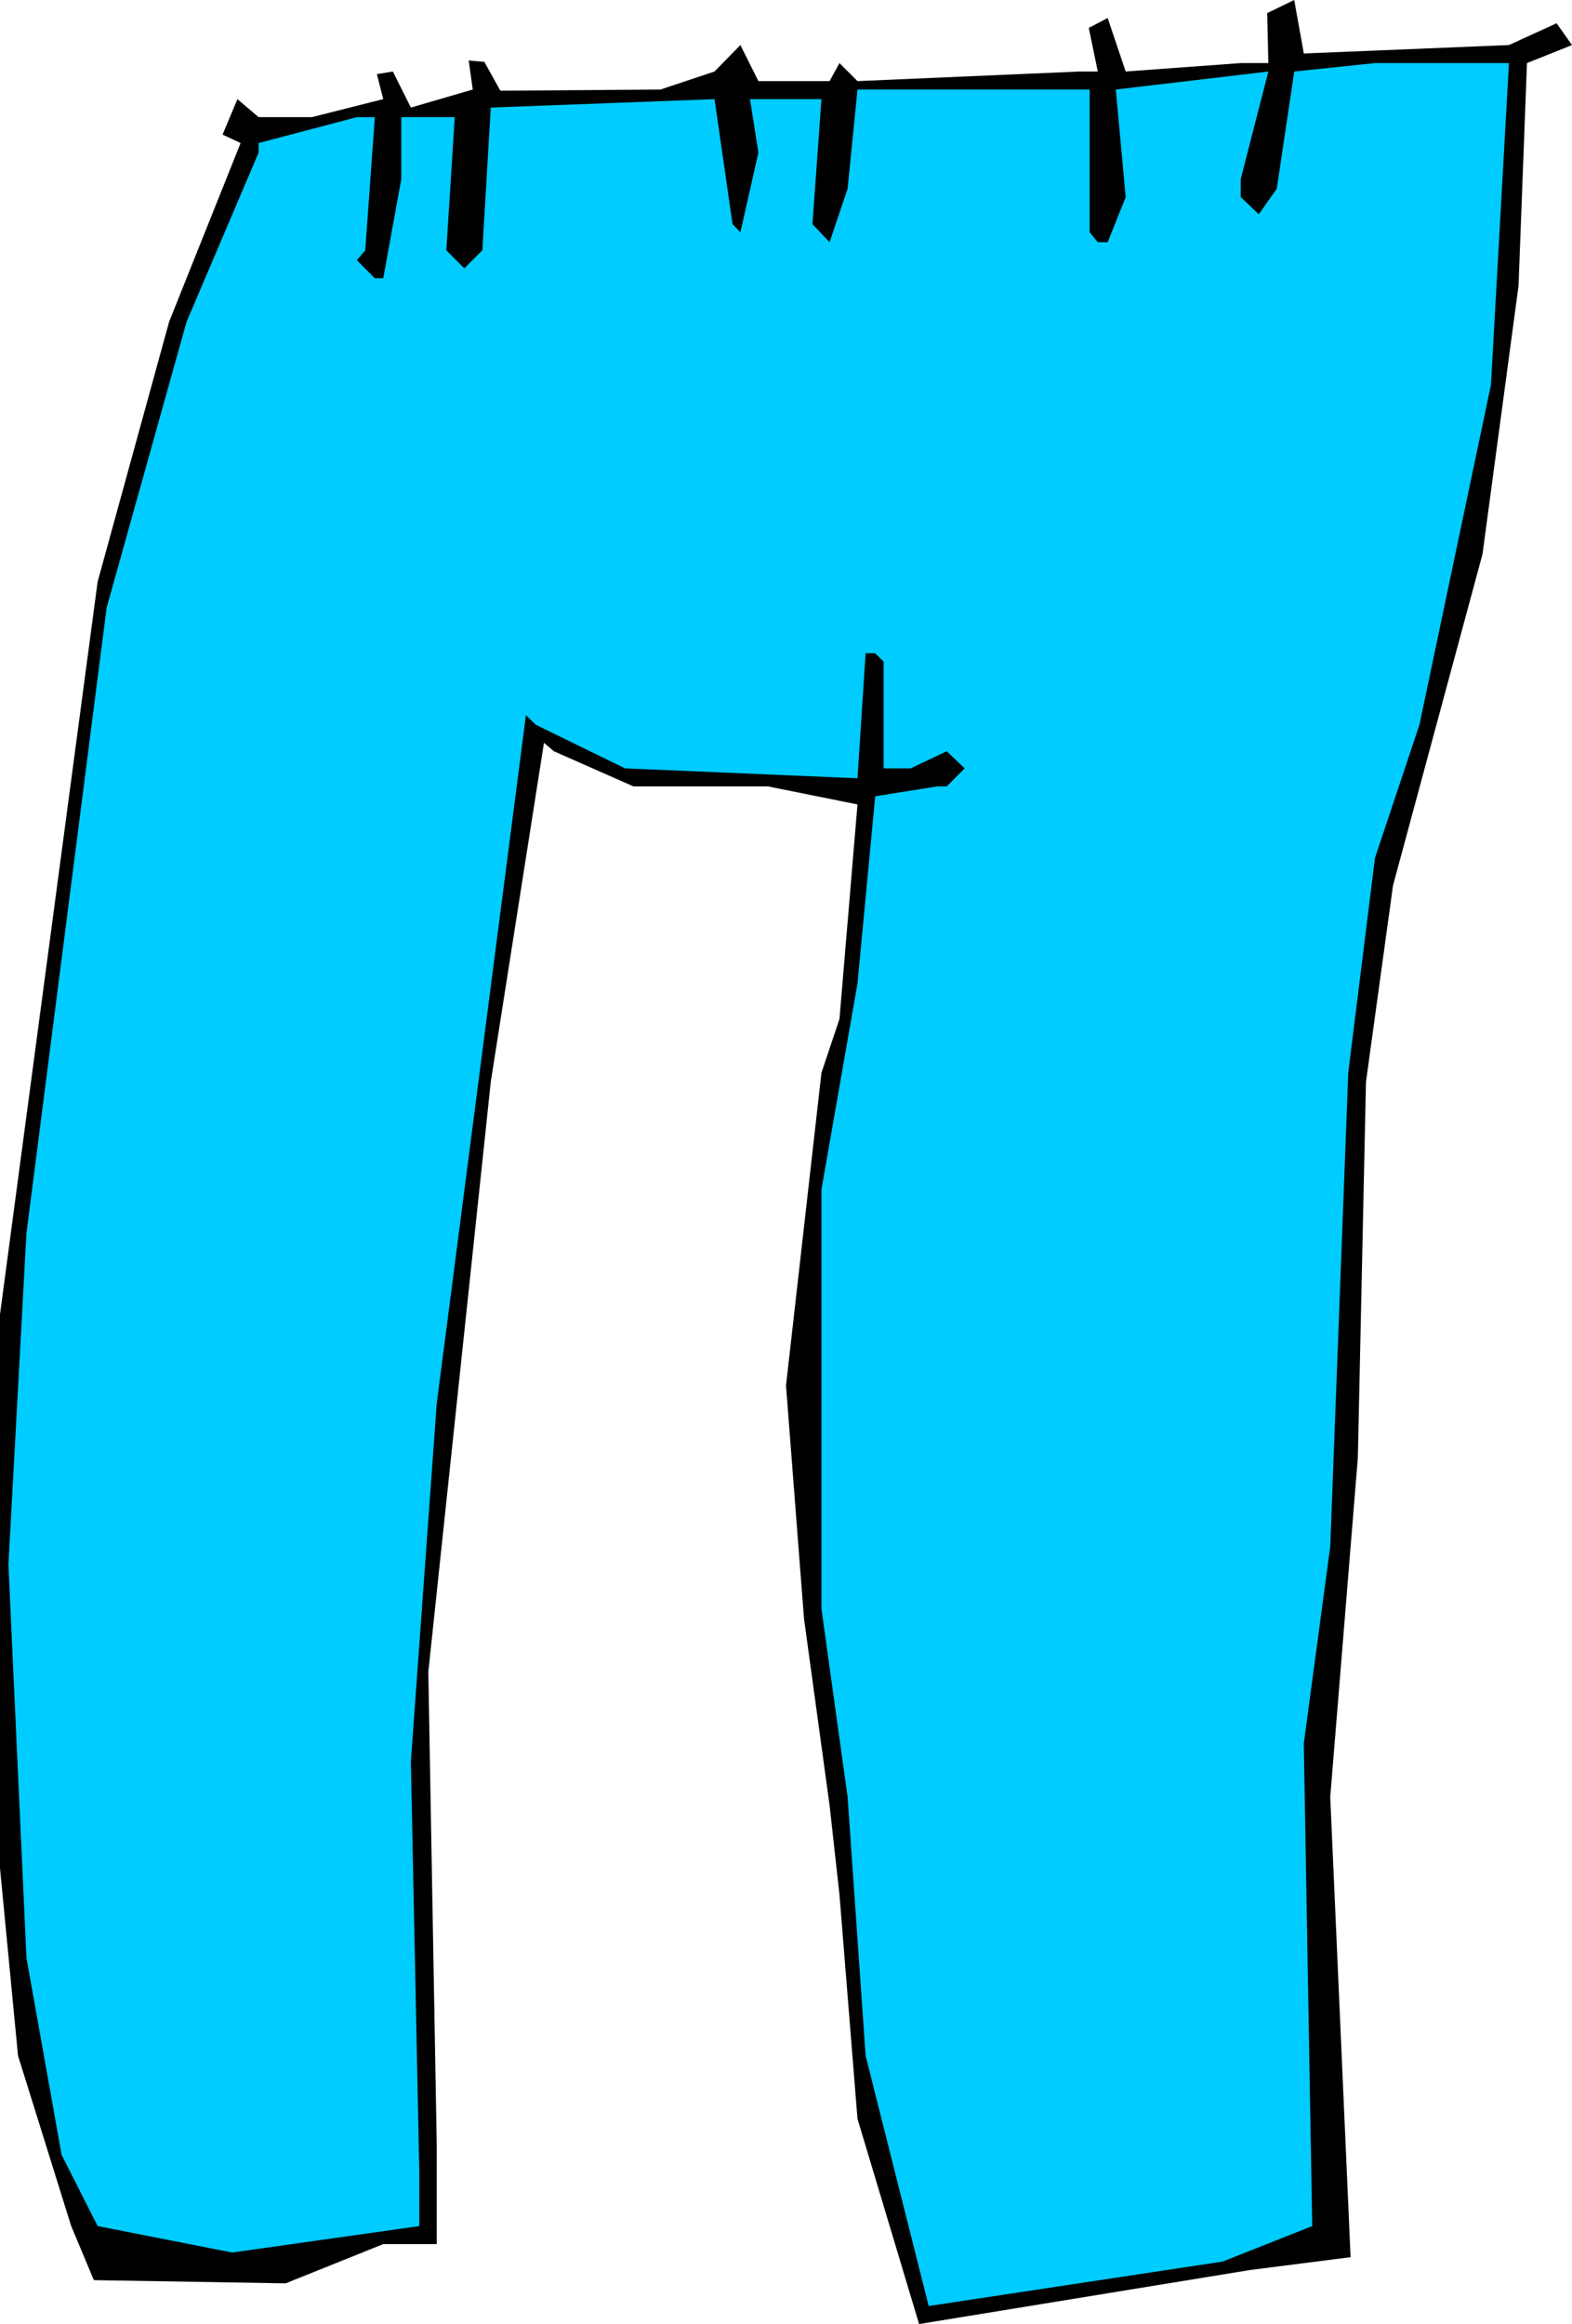 <svg xmlns="http://www.w3.org/2000/svg" fill-rule="evenodd" height="7.994in" preserveAspectRatio="none" stroke-linecap="round" viewBox="0 0 5410 7994" width="5.41in"><style>.pen1{stroke:none}</style><path class="pen1" style="fill:#000" d="m5193 155 164-75 53 75-155 62-29 766-124 923-308 1140-93 675-28 1293-95 1167 70 1583-345 44-1140 186-212-706-62-771-34-307-88-642-62-802 122-1076 62-185 62-738-308-62h-463l-274-121-34-29-183 1166-215 2030 29 1627v341h-184l-336 135-660-11-78-186-183-586-62-645V4521l336-2520 246-894 246-615-62-29 51-122 73 62h183l246-62-22-86 55-9 62 124 213-62-14-100 54 5 55 99 551-4 186-62 89-91 62 124h245l34-62 62 62 765-33h62l-31-150 65-34 62 184 396-29h95l-4-172 93-45 33 184 706-29z"/><path class="pen1" style="fill:#0cf" d="m5131 1324-246 1169-153 458-92 739-62 1630-91 677 29 1660-308 122-1012 153-217-861-62-890-90-647V4091l124-708 61-644 213-34h33l62-62-62-59-124 59h-93v-367l-29-29h-33l-28 430-800-34-307-150-34-33-307 2368-89 1231 29 1412v186l-644 91-463-91-124-245-121-678-62-1352 62-1140 276-2152 275-983 248-582v-33l338-89h62l-33 458-29 34 62 62h29l62-341V403h184l-29 458 62 62 62-62 29-491 770-29 62 430 27 28 62-274-29-184h246l-31 430 59 62 62-184 34-341h799v491l28 34h34l62-155-34-370 525-62-95 370v62l62 59 62-88 60-403 278-29h461l-62 1107z"/></svg>
